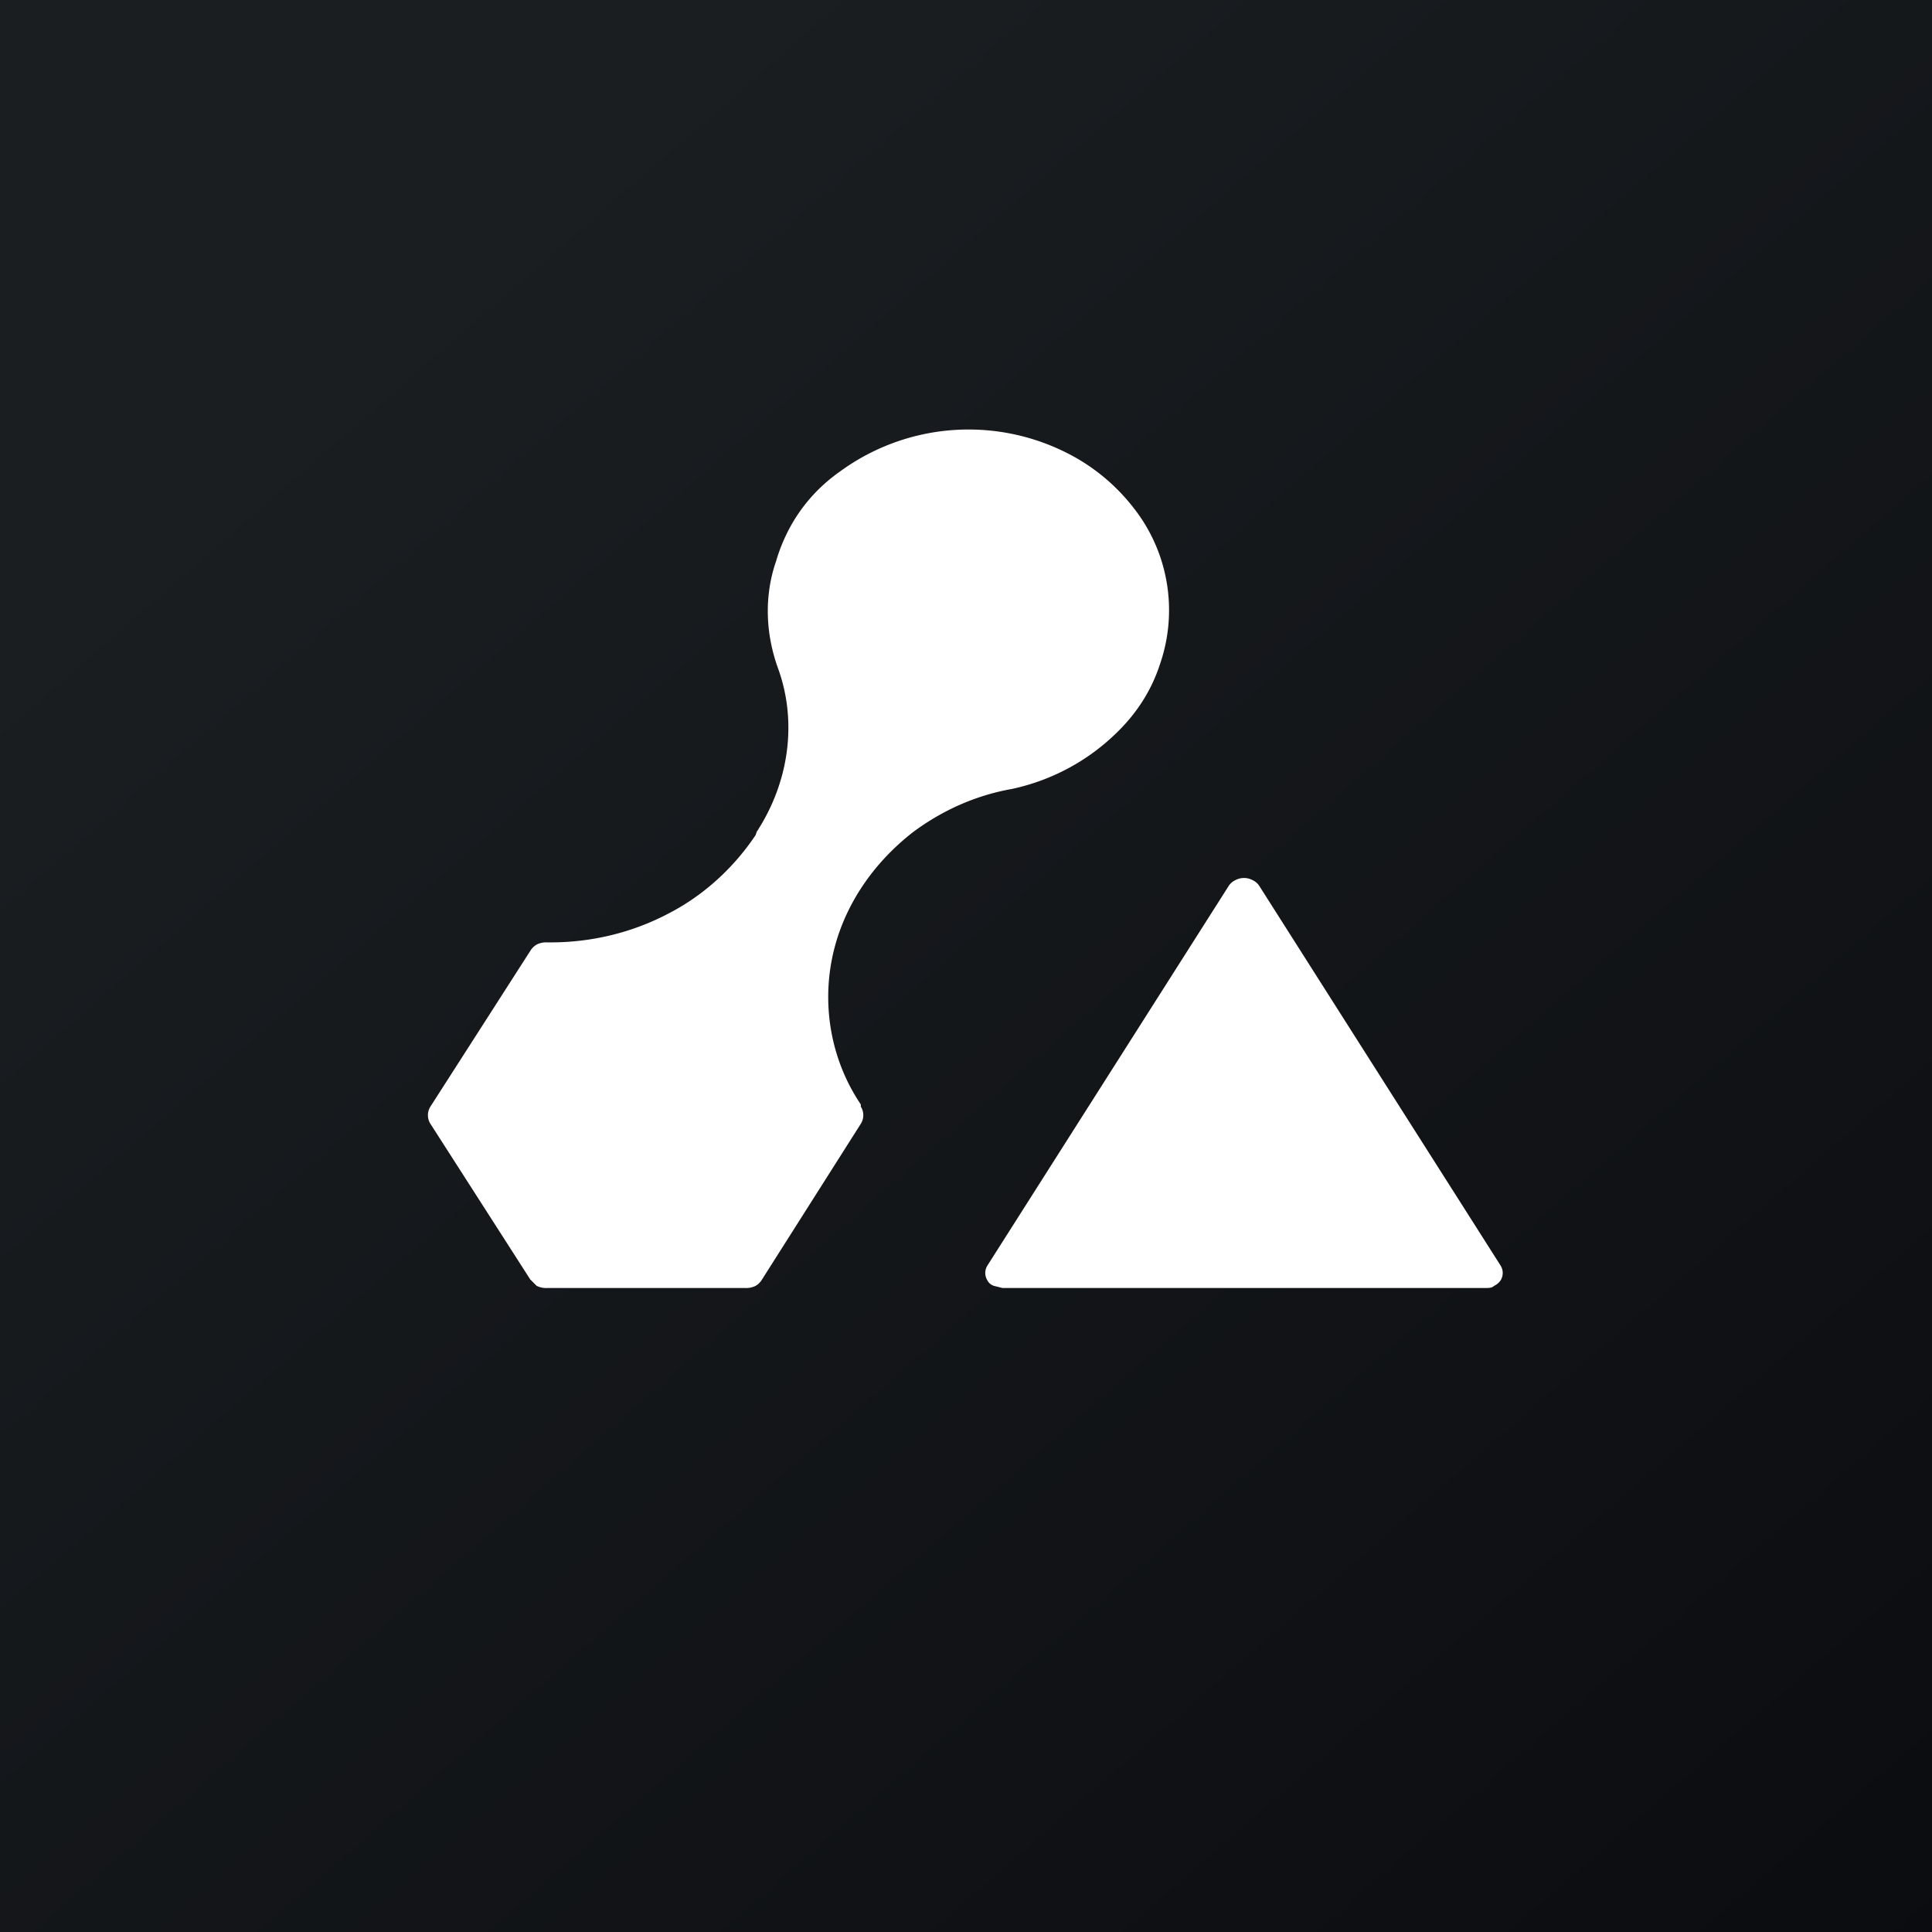 <!-- by TradingView --><svg width="18" height="18" viewBox="0 0 18 18" xmlns="http://www.w3.org/2000/svg"><rect x="0" y="0" width="18" height="18" fill="#808080" stroke="none"/><path fill="url(#a)" d="M0 0h18v18H0z"/><path d="M11.73 8.25a.15.15 0 0 0-.06-.05.17.17 0 0 0-.16 0 .15.15 0 0 0-.06.05L9.2 11.79a.13.13 0 0 0 0 .14c.01.02.03.04.06.05l.08.02h4.5c.03 0 .06 0 .08-.02a.15.15 0 0 0 .06-.05.13.13 0 0 0 0-.14l-2.25-3.54Zm-2.3-.9c.37-.08.7-.26.96-.51.2-.19.34-.41.42-.66a1.54 1.54 0 0 0-.25-1.45 1.82 1.82 0 0 0-.62-.51 2.03 2.03 0 0 0-2.11.17c-.3.21-.5.5-.6.84-.11.32-.1.67.02 1 .18.5.1 1.06-.2 1.52l-.01.03c-.2.3-.48.56-.81.73-.34.18-.72.27-1.1.27H5.1a.2.2 0 0 0-.1.02.18.18 0 0 0-.06.06l-.93 1.45a.15.15 0 0 0 0 .16l.93 1.45.06.06a.2.2 0 0 0 .1.02h1.84a.2.2 0 0 0 .1-.02.17.17 0 0 0 .06-.06l.92-1.45a.15.15 0 0 0 0-.16v-.02c-.27-.4-.36-.89-.27-1.35.09-.46.36-.88.76-1.19.27-.2.58-.34.92-.4Z" fill="#fff"/><defs><linearGradient id="a" x1="3.35" y1="3.12" x2="21.9" y2="24.43" gradientUnits="userSpaceOnUse"><stop stop-color="#1A1E21"/><stop offset="1" stop-color="#06060A"/></linearGradient></defs></svg>